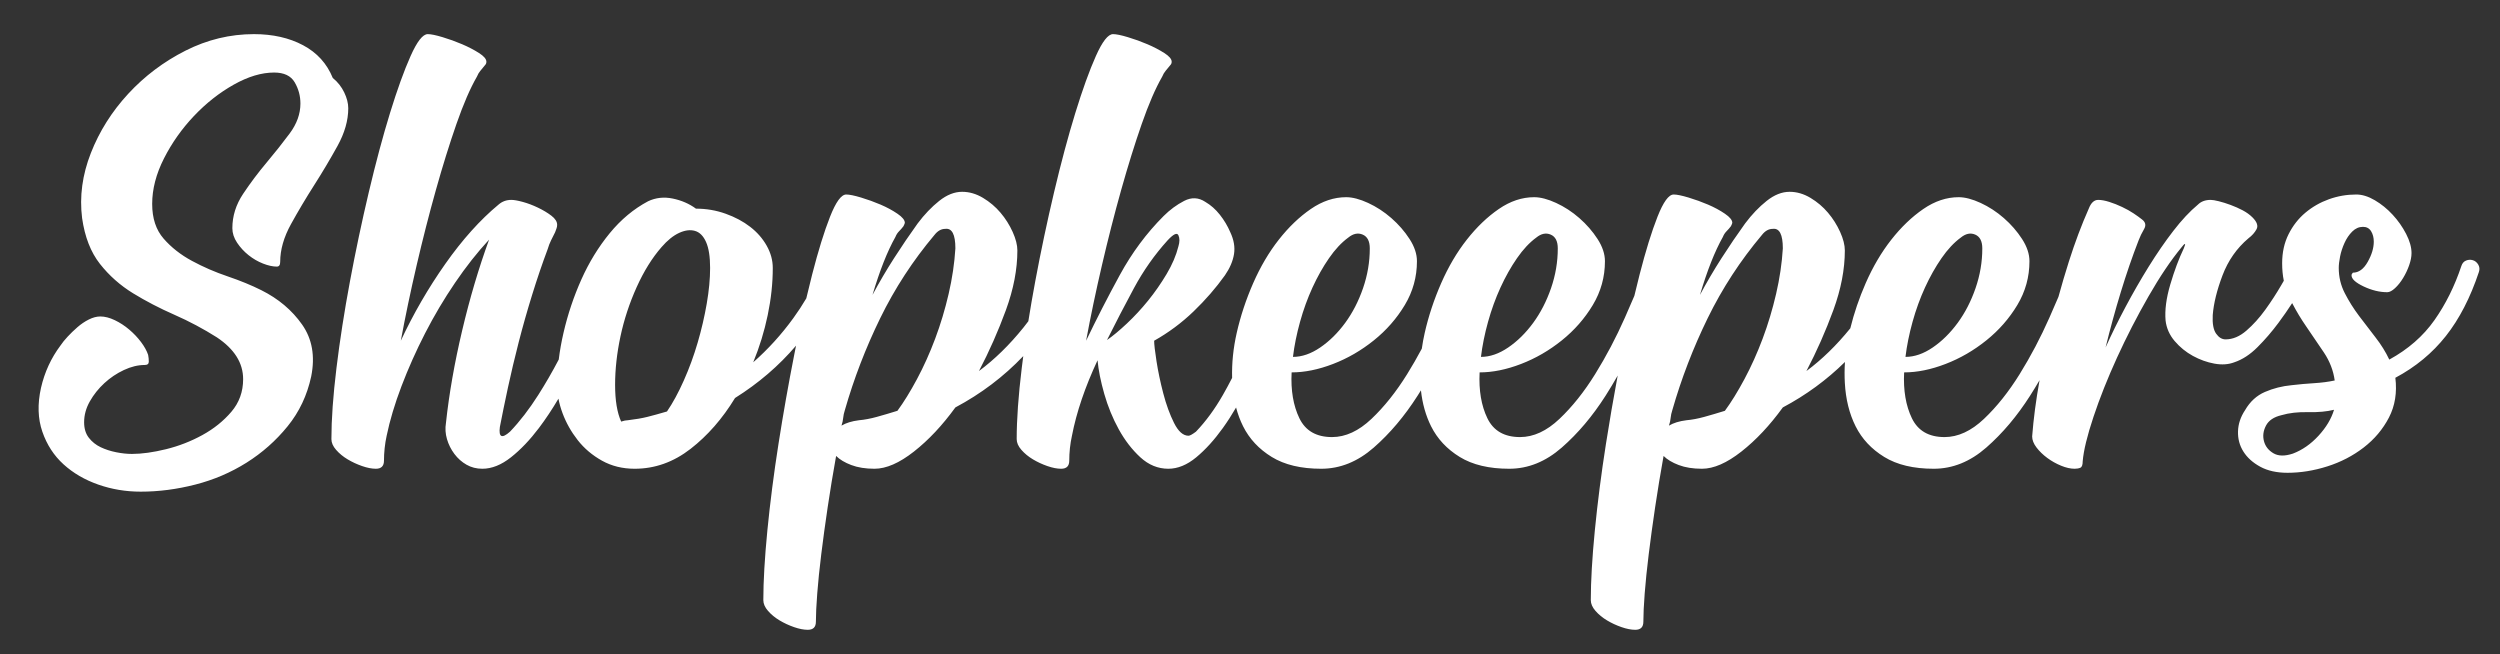 <?xml version="1.0" encoding="UTF-8" standalone="no"?>
<svg width="256px" height="67px" viewBox="0 0 256 67" version="1.1" xmlns="http://www.w3.org/2000/svg" xmlns:xlink="http://www.w3.org/1999/xlink">
    <rect x="0" y="0" width="256" height="67" fill="#333333" stroke="none"/>
    <!-- Generator: Sketch 50.2 (55047) - http://www.bohemiancoding.com/sketch -->
    <title>shopkeepers-logo</title>
    <desc>Created with Sketch.</desc>
    <defs></defs>
    <g id="Page-3" stroke="none" stroke-width="1" fill="none" fill-rule="evenodd">
        <g id="Letter" transform="translate(-435, -333)" fill="#FFFFFF">
            <g id="Group" transform="translate(393, 328)">
                <path d="M275.862,33.75 C275.748,33.185 275.692,32.587 275.692,31.955 C275.692,30.851 275.91,29.862 276.347,28.988 C276.784,28.114 277.359,27.378 278.072,26.78 C278.785,26.182 279.59,25.722 280.487,25.4 C281.384,25.078 282.315,24.917 283.281,24.917 C283.88,24.917 284.512,25.112 285.179,25.503 C285.846,25.895 286.455,26.389 287.007,26.987 C287.56,27.585 288.019,28.24 288.387,28.953 C288.756,29.667 288.94,30.322 288.94,30.92 C288.94,31.288 288.859,31.702 288.698,32.162 C288.537,32.622 288.33,33.059 288.077,33.473 C287.824,33.887 287.548,34.232 287.249,34.508 C286.95,34.784 286.686,34.922 286.455,34.922 C285.673,34.922 284.869,34.727 284.041,34.336 C283.212,33.944 282.798,33.565 282.798,33.197 C282.798,33.105 282.844,33.013 282.937,32.921 C283.535,32.921 284.04,32.553 284.454,31.817 C284.869,31.081 285.075,30.391 285.075,29.747 C285.075,29.333 284.984,28.977 284.8,28.677 C284.615,28.378 284.34,28.229 283.971,28.229 C283.557,28.229 283.19,28.39 282.868,28.712 C282.545,29.034 282.281,29.425 282.074,29.885 C281.867,30.345 281.717,30.805 281.625,31.265 C281.534,31.725 281.488,32.116 281.488,32.438 C281.488,33.358 281.694,34.22 282.108,35.026 C282.523,35.831 283.005,36.601 283.558,37.337 C284.11,38.073 284.673,38.809 285.248,39.545 C285.823,40.281 286.294,41.04 286.663,41.822 C288.595,40.764 290.135,39.419 291.286,37.785 C292.436,36.152 293.355,34.301 294.046,32.231 C294.137,31.955 294.298,31.771 294.529,31.679 C294.759,31.587 294.988,31.575 295.219,31.645 C295.449,31.714 295.632,31.863 295.771,32.093 C295.909,32.323 295.932,32.576 295.839,32.852 C294.965,35.474 293.839,37.659 292.459,39.407 C291.078,41.155 289.354,42.581 287.284,43.685 C287.468,45.203 287.249,46.56 286.628,47.756 C286.007,48.952 285.145,49.975 284.041,50.827 C282.936,51.678 281.695,52.321 280.315,52.758 C278.934,53.196 277.578,53.414 276.243,53.414 C275.139,53.414 274.208,53.207 273.449,52.793 C272.69,52.379 272.115,51.862 271.724,51.24 C271.333,50.619 271.149,49.93 271.172,49.17 C271.195,48.411 271.436,47.687 271.897,46.997 C272.403,46.123 273.081,45.502 273.932,45.134 C274.783,44.766 275.691,44.536 276.658,44.444 C277.44,44.352 278.21,44.283 278.969,44.237 C279.728,44.191 280.429,44.099 281.074,43.961 C280.935,42.949 280.568,41.995 279.969,41.097 C279.371,40.2 278.762,39.304 278.141,38.407 C277.627,37.665 277.153,36.876 276.718,36.039 C276.282,36.713 275.813,37.387 275.312,38.062 C274.645,38.959 273.932,39.786 273.173,40.545 C272.414,41.305 271.621,41.822 270.793,42.098 C270.194,42.328 269.516,42.374 268.757,42.236 C267.998,42.098 267.262,41.834 266.549,41.443 C265.836,41.051 265.215,40.546 264.686,39.925 C264.157,39.303 263.846,38.602 263.755,37.82 C263.663,36.762 263.823,35.532 264.238,34.129 C264.652,32.725 265.111,31.495 265.618,30.437 C265.756,30.115 265.79,29.965 265.721,29.988 C265.652,30.012 265.549,30.115 265.411,30.299 C264.306,31.633 263.168,33.323 261.995,35.37 C260.822,37.418 259.753,39.499 258.786,41.615 C257.82,43.731 257.016,45.755 256.372,47.687 C255.727,49.619 255.359,51.137 255.268,52.241 C255.268,52.609 255.187,52.827 255.026,52.897 C254.865,52.966 254.67,53 254.44,53 C254.025,53 253.566,52.897 253.06,52.69 C252.553,52.482 252.082,52.218 251.645,51.896 C251.208,51.574 250.84,51.218 250.541,50.827 C250.242,50.435 250.093,50.056 250.093,49.688 C250.23,47.895 250.483,45.975 250.851,43.929 C250.54,44.463 250.218,44.992 249.886,45.514 C248.551,47.607 247.057,49.377 245.4,50.827 C243.744,52.276 241.951,53 240.018,53 C237.948,53 236.258,52.598 234.947,51.792 C233.636,50.987 232.659,49.941 232.014,48.653 C231.37,47.365 231.002,45.882 230.911,44.203 C230.872,43.495 230.876,42.782 230.923,42.066 C229.058,43.905 226.938,45.457 224.562,46.721 C223.228,48.561 221.814,50.067 220.319,51.24 C218.824,52.414 217.479,53 216.282,53 C215.362,53 214.569,52.874 213.902,52.62 C213.235,52.367 212.718,52.057 212.35,51.689 C212.027,53.483 211.74,55.231 211.487,56.933 C211.234,58.635 211.016,60.233 210.832,61.728 C210.647,63.224 210.51,64.569 210.417,65.765 C210.326,66.961 210.28,67.927 210.28,68.663 C210.28,69.215 210.004,69.491 209.452,69.491 C209.037,69.491 208.566,69.399 208.037,69.215 C207.508,69.031 207.014,68.801 206.554,68.525 C206.093,68.249 205.703,67.927 205.381,67.559 C205.058,67.191 204.898,66.823 204.898,66.455 C204.898,64.523 205.035,62.143 205.311,59.313 C205.588,56.484 205.967,53.529 206.45,50.447 C206.817,48.104 207.218,45.775 207.651,43.458 C207.257,44.154 206.845,44.839 206.416,45.514 C205.081,47.607 203.587,49.377 201.93,50.827 C200.274,52.276 198.481,53 196.548,53 C194.478,53 192.788,52.598 191.477,51.792 C190.166,50.987 189.189,49.941 188.544,48.653 C188.001,47.566 187.654,46.339 187.504,44.973 C187.392,45.154 187.279,45.334 187.165,45.514 C185.83,47.607 184.336,49.377 182.679,50.827 C181.023,52.276 179.23,53 177.298,53 C175.227,53 173.537,52.598 172.226,51.792 C170.915,50.987 169.938,49.941 169.293,48.653 C168.994,48.054 168.754,47.412 168.574,46.729 C168.144,47.471 167.694,48.17 167.224,48.825 C166.349,50.045 165.441,51.045 164.498,51.827 C163.555,52.609 162.601,53 161.635,53 C160.576,53 159.622,52.609 158.771,51.827 C157.92,51.045 157.184,50.091 156.563,48.964 C155.942,47.836 155.448,46.629 155.079,45.341 C154.711,44.053 154.482,42.903 154.389,41.891 C153.101,44.651 152.228,47.227 151.768,49.619 C151.675,50.033 151.607,50.458 151.56,50.895 C151.514,51.333 151.492,51.758 151.492,52.172 C151.492,52.724 151.216,53 150.663,53 C150.249,53 149.778,52.908 149.249,52.724 C148.72,52.54 148.226,52.31 147.766,52.034 C147.305,51.758 146.915,51.436 146.593,51.068 C146.27,50.7 146.109,50.332 146.109,49.964 C146.109,47.94 146.282,45.514 146.627,42.684 C146.676,42.281 146.728,41.874 146.782,41.465 C144.778,43.569 142.461,45.321 139.831,46.721 C138.496,48.561 137.082,50.067 135.587,51.24 C134.092,52.414 132.747,53 131.55,53 C130.63,53 129.837,52.874 129.17,52.62 C128.503,52.367 127.986,52.057 127.618,51.689 C127.295,53.483 127.008,55.231 126.755,56.933 C126.502,58.635 126.284,60.233 126.1,61.728 C125.915,63.224 125.778,64.569 125.686,65.765 C125.594,66.961 125.547,67.927 125.547,68.663 C125.547,69.215 125.272,69.491 124.719,69.491 C124.305,69.491 123.834,69.399 123.305,69.215 C122.776,69.031 122.282,68.801 121.822,68.525 C121.361,68.249 120.971,67.927 120.648,67.559 C120.326,67.191 120.165,66.823 120.165,66.455 C120.165,64.523 120.303,62.143 120.579,59.313 C120.856,56.484 121.235,53.529 121.718,50.447 C122.201,47.365 122.741,44.306 123.34,41.27 C123.397,40.976 123.455,40.685 123.514,40.396 C121.748,42.467 119.666,44.253 117.267,45.755 C115.979,47.871 114.462,49.607 112.713,50.965 C110.965,52.322 109.057,53 106.987,53 C105.744,53 104.629,52.724 103.64,52.172 C102.651,51.62 101.823,50.919 101.156,50.068 C100.489,49.216 99.972,48.297 99.603,47.307 C99.416,46.804 99.277,46.31 99.185,45.824 C98.545,46.909 97.88,47.909 97.189,48.825 C96.268,50.045 95.314,51.045 94.325,51.827 C93.336,52.609 92.359,53 91.392,53 C90.794,53 90.254,52.862 89.771,52.586 C89.288,52.31 88.874,51.942 88.529,51.482 C88.184,51.022 87.931,50.516 87.77,49.964 C87.609,49.412 87.574,48.86 87.666,48.308 C87.989,45.318 88.54,42.167 89.323,38.855 C90.105,35.543 91.024,32.438 92.082,29.54 C90.886,30.828 89.725,32.3 88.598,33.956 C87.471,35.612 86.448,37.337 85.528,39.131 C84.607,40.925 83.803,42.73 83.112,44.547 C82.422,46.365 81.917,48.055 81.594,49.619 C81.502,50.033 81.434,50.458 81.388,50.895 C81.341,51.333 81.319,51.758 81.319,52.172 C81.319,52.724 81.043,53 80.49,53 C80.076,53 79.605,52.908 79.076,52.724 C78.547,52.54 78.053,52.31 77.593,52.034 C77.132,51.758 76.742,51.436 76.419,51.068 C76.097,50.7 75.936,50.332 75.936,49.964 C75.936,47.94 76.109,45.514 76.454,42.684 C76.799,39.855 77.259,36.9 77.834,33.818 C78.409,30.736 79.053,27.689 79.766,24.675 C80.479,21.662 81.203,18.96 81.939,16.568 C82.676,14.176 83.377,12.233 84.044,10.738 C84.711,9.242 85.297,8.495 85.803,8.495 C86.126,8.495 86.631,8.598 87.322,8.806 C88.012,9.013 88.678,9.254 89.323,9.53 C89.967,9.806 90.541,10.105 91.047,10.427 C91.554,10.749 91.806,11.048 91.806,11.324 C91.806,11.462 91.761,11.577 91.668,11.669 C91.484,11.899 91.324,12.094 91.186,12.255 C91.047,12.417 90.933,12.612 90.841,12.842 C90.15,14.038 89.449,15.659 88.736,17.706 C88.023,19.754 87.322,22.007 86.632,24.468 C85.941,26.93 85.286,29.494 84.665,32.162 C84.044,34.83 83.504,37.406 83.043,39.89 C84.332,37.13 85.849,34.508 87.597,32.024 C89.346,29.54 91.162,27.516 93.049,25.952 C93.417,25.63 93.853,25.469 94.359,25.469 C94.636,25.469 95.026,25.538 95.532,25.676 C96.039,25.814 96.556,26.009 97.085,26.262 C97.614,26.516 98.074,26.791 98.465,27.09 C98.856,27.39 99.052,27.7 99.052,28.022 C99.052,28.16 99.029,28.286 98.983,28.401 C98.936,28.517 98.891,28.643 98.844,28.781 L98.43,29.609 C98.292,29.885 98.178,30.184 98.085,30.506 C97.533,31.978 97.005,33.53 96.499,35.163 C95.992,36.797 95.533,38.418 95.118,40.028 C94.704,41.638 94.337,43.19 94.014,44.685 C93.692,46.181 93.417,47.526 93.186,48.722 C93.048,49.78 93.393,49.941 94.222,49.205 C95.234,48.147 96.199,46.894 97.12,45.444 C97.863,44.273 98.562,43.063 99.216,41.816 C99.325,40.921 99.489,40.003 99.707,39.062 C100.144,37.176 100.753,35.359 101.535,33.611 C102.318,31.863 103.283,30.288 104.433,28.884 C105.584,27.481 106.894,26.389 108.367,25.607 C109.149,25.239 109.988,25.147 110.885,25.331 C111.782,25.515 112.575,25.86 113.266,26.366 C114.324,26.366 115.335,26.538 116.302,26.884 C117.268,27.229 118.107,27.677 118.82,28.229 C119.533,28.781 120.096,29.425 120.51,30.161 C120.925,30.897 121.132,31.656 121.132,32.438 C121.132,34.002 120.959,35.612 120.614,37.268 C120.269,38.924 119.775,40.534 119.13,42.098 C120.649,40.764 122.017,39.258 123.236,37.578 C123.712,36.923 124.155,36.247 124.565,35.553 C124.765,34.7 124.966,33.88 125.168,33.093 C125.789,30.678 126.398,28.712 126.996,27.194 C127.595,25.676 128.146,24.917 128.653,24.917 C128.975,24.917 129.48,25.02 130.171,25.227 C130.861,25.435 131.527,25.676 132.172,25.952 C132.816,26.228 133.39,26.538 133.897,26.884 C134.403,27.229 134.655,27.539 134.655,27.815 C134.655,27.861 134.609,27.976 134.518,28.16 C134.379,28.344 134.23,28.516 134.069,28.677 C133.908,28.839 133.781,29.034 133.69,29.264 C133.275,30 132.873,30.862 132.482,31.852 C132.091,32.841 131.712,33.956 131.344,35.198 C132.034,33.91 132.769,32.657 133.552,31.438 C134.334,30.218 135.138,29.034 135.966,27.884 C136.657,26.964 137.392,26.194 138.174,25.573 C138.957,24.951 139.738,24.641 140.52,24.641 C141.257,24.641 141.969,24.848 142.66,25.262 C143.35,25.676 143.947,26.182 144.453,26.78 C144.96,27.378 145.373,28.033 145.696,28.747 C146.018,29.46 146.179,30.092 146.179,30.644 C146.179,32.576 145.788,34.611 145.006,36.751 C144.223,38.89 143.304,40.971 142.245,42.995 C143.856,41.799 145.373,40.316 146.799,38.544 C146.97,38.333 147.137,38.116 147.302,37.894 C147.514,36.561 147.749,35.202 148.007,33.818 C148.582,30.736 149.226,27.689 149.939,24.675 C150.652,21.662 151.376,18.96 152.113,16.568 C152.849,14.176 153.55,12.233 154.217,10.738 C154.884,9.242 155.47,8.495 155.976,8.495 C156.299,8.495 156.804,8.598 157.494,8.806 C158.185,9.013 158.851,9.254 159.495,9.53 C160.14,9.806 160.714,10.105 161.22,10.427 C161.727,10.749 161.98,11.048 161.98,11.324 C161.98,11.462 161.934,11.577 161.841,11.669 C161.657,11.899 161.497,12.094 161.358,12.255 C161.22,12.417 161.106,12.612 161.013,12.842 C160.323,14.038 159.622,15.659 158.909,17.706 C158.196,19.754 157.495,22.007 156.804,24.468 C156.114,26.93 155.459,29.494 154.838,32.162 C154.217,34.83 153.677,37.406 153.216,39.89 C154.275,37.682 155.424,35.44 156.667,33.163 C157.909,30.885 159.403,28.873 161.151,27.125 C161.796,26.481 162.497,25.964 163.256,25.573 C164.015,25.181 164.739,25.216 165.429,25.676 C165.982,25.998 166.476,26.435 166.913,26.987 C167.35,27.539 167.706,28.137 167.982,28.781 C168.351,29.563 168.477,30.31 168.362,31.023 C168.247,31.737 167.937,32.461 167.43,33.197 C166.51,34.485 165.441,35.715 164.222,36.889 C163.003,38.062 161.658,39.062 160.185,39.89 C160.185,40.258 160.266,40.959 160.427,41.995 C160.588,43.03 160.818,44.122 161.117,45.272 C161.416,46.422 161.784,47.434 162.221,48.308 C162.658,49.182 163.152,49.619 163.704,49.619 C163.843,49.619 164.095,49.481 164.464,49.205 C165.476,48.147 166.395,46.894 167.224,45.444 C167.551,44.871 167.867,44.288 168.169,43.696 C168.13,42.182 168.286,40.648 168.638,39.096 C169.029,37.371 169.592,35.67 170.328,33.99 C171.065,32.311 171.938,30.828 172.951,29.54 C173.963,28.252 175.055,27.206 176.228,26.401 C177.401,25.595 178.608,25.193 179.851,25.193 C180.495,25.193 181.242,25.388 182.093,25.779 C182.944,26.171 183.737,26.688 184.474,27.332 C185.21,27.976 185.83,28.689 186.337,29.471 C186.843,30.253 187.095,31.012 187.095,31.748 C187.095,33.358 186.682,34.853 185.853,36.233 C185.025,37.613 183.968,38.82 182.679,39.855 C181.391,40.891 180,41.695 178.505,42.27 C177.01,42.846 175.596,43.133 174.262,43.133 C174.169,44.973 174.434,46.537 175.055,47.825 C175.676,49.113 176.791,49.757 178.401,49.757 C179.782,49.757 181.127,49.136 182.438,47.894 C183.749,46.652 184.968,45.123 186.095,43.306 C186.62,42.46 187.119,41.592 187.594,40.701 C187.669,40.168 187.767,39.634 187.889,39.096 C188.28,37.371 188.843,35.67 189.579,33.99 C190.316,32.311 191.189,30.828 192.202,29.54 C193.214,28.252 194.306,27.206 195.479,26.401 C196.652,25.595 197.859,25.193 199.101,25.193 C199.746,25.193 200.493,25.388 201.344,25.779 C202.195,26.171 202.988,26.688 203.725,27.332 C204.461,27.976 205.081,28.689 205.588,29.471 C206.094,30.253 206.346,31.012 206.346,31.748 C206.346,33.358 205.933,34.853 205.105,36.233 C204.276,37.613 203.219,38.82 201.93,39.855 C200.642,40.891 199.251,41.695 197.756,42.27 C196.261,42.846 194.847,43.133 193.512,43.133 C193.421,44.973 193.685,46.537 194.306,47.825 C194.927,49.113 196.042,49.757 197.653,49.757 C199.033,49.757 200.378,49.136 201.689,47.894 C203,46.652 204.219,45.123 205.346,43.306 C206.473,41.488 207.485,39.568 208.382,37.544 C208.73,36.76 209.055,36.01 209.358,35.294 C209.537,34.534 209.718,33.801 209.9,33.093 C210.521,30.678 211.13,28.712 211.728,27.194 C212.327,25.676 212.878,24.917 213.385,24.917 C213.707,24.917 214.212,25.02 214.903,25.227 C215.593,25.435 216.259,25.676 216.904,25.952 C217.548,26.228 218.122,26.538 218.629,26.884 C219.135,27.229 219.387,27.539 219.387,27.815 C219.387,27.861 219.341,27.976 219.25,28.16 C219.111,28.344 218.962,28.516 218.801,28.677 C218.64,28.839 218.513,29.034 218.422,29.264 C218.007,30 217.605,30.862 217.214,31.852 C216.823,32.841 216.444,33.956 216.076,35.198 C216.766,33.91 217.501,32.657 218.284,31.438 C219.066,30.218 219.87,29.034 220.698,27.884 C221.389,26.964 222.124,26.194 222.906,25.573 C223.689,24.951 224.47,24.641 225.252,24.641 C225.989,24.641 226.701,24.848 227.392,25.262 C228.082,25.676 228.679,26.182 229.185,26.78 C229.692,27.378 230.105,28.033 230.428,28.747 C230.75,29.46 230.911,30.092 230.911,30.644 C230.911,32.576 230.52,34.611 229.738,36.751 C228.955,38.89 228.036,40.971 226.977,42.995 C228.565,41.816 230.063,40.357 231.472,38.618 C231.856,37.057 232.382,35.514 233.049,33.99 C233.786,32.311 234.659,30.828 235.672,29.54 C236.684,28.252 237.776,27.206 238.949,26.401 C240.122,25.595 241.329,25.193 242.571,25.193 C243.216,25.193 243.963,25.388 244.814,25.779 C245.665,26.171 246.458,26.688 247.195,27.332 C247.931,27.976 248.551,28.689 249.058,29.471 C249.564,30.253 249.816,31.012 249.816,31.748 C249.816,33.358 249.403,34.853 248.575,36.233 C247.746,37.613 246.689,38.82 245.4,39.855 C244.112,40.891 242.721,41.695 241.226,42.27 C239.731,42.846 238.317,43.133 236.982,43.133 C236.891,44.973 237.155,46.537 237.776,47.825 C238.397,49.113 239.512,49.757 241.123,49.757 C242.503,49.757 243.848,49.136 245.159,47.894 C246.47,46.652 247.689,45.123 248.816,43.306 C249.943,41.488 250.955,39.568 251.852,37.544 C252.184,36.795 252.495,36.078 252.786,35.393 C253.12,34.172 253.476,32.969 253.853,31.782 C254.474,29.827 255.152,28.022 255.888,26.366 C256.119,25.768 256.44,25.469 256.854,25.469 C257.177,25.469 257.556,25.538 257.993,25.676 C258.43,25.814 258.867,25.986 259.304,26.194 C259.741,26.401 260.132,26.619 260.477,26.849 C260.822,27.079 261.109,27.286 261.339,27.47 C261.708,27.746 261.777,28.079 261.546,28.471 C261.316,28.862 261.133,29.241 260.995,29.609 C260.35,31.265 259.741,33.036 259.166,34.922 C258.591,36.808 258.074,38.694 257.613,40.58 C258.212,39.246 258.89,37.866 259.649,36.44 C260.408,35.014 261.201,33.634 262.029,32.3 C262.858,30.966 263.697,29.747 264.548,28.643 C265.399,27.539 266.238,26.642 267.067,25.952 C267.389,25.63 267.825,25.469 268.377,25.469 C268.562,25.469 268.837,25.515 269.205,25.607 C269.574,25.699 269.976,25.825 270.413,25.986 C270.85,26.148 271.264,26.331 271.655,26.538 C272.046,26.746 272.379,26.987 272.656,27.263 C273.116,27.723 273.254,28.125 273.07,28.471 C272.885,28.816 272.61,29.126 272.241,29.402 C271.045,30.414 270.16,31.679 269.585,33.197 C269.01,34.715 268.676,36.072 268.584,37.268 C268.538,38.142 268.653,38.774 268.93,39.166 C269.206,39.557 269.527,39.752 269.896,39.752 C270.632,39.752 271.344,39.453 272.034,38.855 C272.725,38.257 273.368,37.544 273.966,36.716 C274.565,35.888 275.116,35.037 275.623,34.163 C275.705,34.021 275.784,33.883 275.862,33.75 Z M70.347,32.3 C69.933,32.3 69.462,32.197 68.933,31.989 C68.404,31.782 67.91,31.495 67.45,31.127 C66.989,30.759 66.599,30.334 66.276,29.851 C65.954,29.367 65.793,28.873 65.793,28.367 C65.793,27.125 66.161,25.952 66.897,24.848 C67.634,23.744 68.427,22.686 69.278,21.674 C70.129,20.662 70.922,19.662 71.659,18.672 C72.395,17.683 72.763,16.66 72.763,15.602 C72.763,14.82 72.567,14.096 72.176,13.428 C71.785,12.761 71.084,12.428 70.072,12.428 C68.783,12.428 67.404,12.842 65.931,13.67 C64.459,14.498 63.103,15.567 61.861,16.878 C60.618,18.19 59.595,19.638 58.79,21.226 C57.985,22.813 57.583,24.365 57.583,25.883 C57.583,27.355 57.973,28.539 58.755,29.436 C59.538,30.334 60.503,31.092 61.654,31.713 C62.804,32.335 64.022,32.863 65.311,33.3 C66.599,33.738 67.748,34.209 68.76,34.715 C70.509,35.589 71.9,36.762 72.935,38.234 C73.97,39.706 74.281,41.477 73.867,43.547 C73.452,45.479 72.648,47.181 71.451,48.653 C70.255,50.125 68.853,51.367 67.243,52.379 C65.632,53.391 63.885,54.138 61.998,54.621 C60.112,55.105 58.25,55.346 56.41,55.346 C54.891,55.346 53.443,55.105 52.062,54.621 C50.682,54.138 49.498,53.449 48.509,52.551 C47.52,51.654 46.796,50.539 46.336,49.205 C45.875,47.871 45.829,46.376 46.197,44.72 C46.566,43.11 47.232,41.661 48.199,40.373 C48.383,40.097 48.624,39.798 48.923,39.476 C49.222,39.154 49.555,38.832 49.923,38.51 C50.292,38.188 50.682,37.924 51.096,37.717 C51.511,37.509 51.901,37.406 52.27,37.406 C52.73,37.406 53.224,37.532 53.753,37.785 C54.282,38.039 54.776,38.36 55.236,38.752 C55.697,39.143 56.099,39.568 56.444,40.028 C56.789,40.488 57.03,40.925 57.169,41.339 C57.215,41.569 57.237,41.799 57.237,42.029 C57.237,42.259 57.1,42.374 56.824,42.374 C56.133,42.374 55.421,42.546 54.684,42.892 C53.948,43.237 53.282,43.685 52.684,44.237 C52.085,44.789 51.591,45.41 51.2,46.1 C50.809,46.79 50.614,47.503 50.614,48.239 C50.614,48.883 50.774,49.412 51.096,49.826 C51.419,50.24 51.821,50.562 52.304,50.792 C52.787,51.022 53.316,51.194 53.891,51.309 C54.466,51.425 55.006,51.482 55.513,51.482 C56.525,51.482 57.686,51.321 58.997,50.999 C60.308,50.677 61.55,50.194 62.723,49.55 C63.896,48.906 64.885,48.113 65.69,47.169 C66.495,46.226 66.897,45.111 66.897,43.823 C66.897,42.167 66.001,40.741 64.207,39.545 C62.826,38.671 61.378,37.901 59.859,37.233 C58.341,36.566 56.927,35.831 55.616,35.026 C54.305,34.22 53.178,33.22 52.235,32.024 C51.292,30.828 50.683,29.264 50.407,27.332 C50.13,25.124 50.429,22.905 51.303,20.674 C52.178,18.442 53.454,16.419 55.133,14.601 C56.812,12.784 58.767,11.313 60.998,10.185 C63.229,9.058 65.563,8.495 68.001,8.495 C69.934,8.495 71.612,8.874 73.038,9.633 C74.465,10.393 75.476,11.508 76.075,12.98 C76.581,13.394 76.971,13.888 77.248,14.463 C77.524,15.039 77.662,15.579 77.662,16.085 C77.662,17.327 77.294,18.615 76.558,19.949 C75.821,21.283 75.028,22.617 74.177,23.951 C73.326,25.285 72.533,26.619 71.796,27.953 C71.06,29.287 70.692,30.575 70.692,31.817 C70.692,32.139 70.578,32.3 70.347,32.3 Z M161.565,29.609 C160.231,31.081 159.082,32.714 158.115,34.508 C157.149,36.302 156.23,38.073 155.356,39.821 C155.954,39.407 156.632,38.844 157.391,38.13 C158.15,37.417 158.874,36.636 159.565,35.785 C160.255,34.933 160.887,34.025 161.462,33.059 C162.037,32.093 162.439,31.15 162.669,30.23 C162.808,29.77 162.808,29.391 162.669,29.091 C162.531,28.792 162.164,28.965 161.565,29.609 Z M137.691,29.057 C135.483,31.679 133.632,34.519 132.137,37.578 C130.642,40.638 129.435,43.777 128.514,46.997 C128.423,47.273 128.365,47.537 128.342,47.791 C128.319,48.044 128.262,48.308 128.169,48.584 C128.63,48.308 129.227,48.124 129.964,48.032 C130.516,47.986 131.125,47.871 131.792,47.687 C132.459,47.503 133.16,47.296 133.897,47.066 C134.541,46.192 135.207,45.111 135.898,43.823 C136.588,42.535 137.208,41.155 137.761,39.683 C138.313,38.211 138.772,36.682 139.141,35.094 C139.509,33.507 139.738,31.955 139.831,30.437 C139.831,29.011 139.486,28.344 138.796,28.436 C138.381,28.436 138.014,28.643 137.691,29.057 Z M180.058,29.333 C179.367,29.839 178.712,30.54 178.091,31.438 C177.47,32.335 176.907,33.335 176.4,34.439 C175.894,35.543 175.469,36.716 175.124,37.958 C174.779,39.2 174.538,40.396 174.399,41.546 C175.32,41.546 176.251,41.224 177.194,40.58 C178.137,39.936 178.988,39.097 179.747,38.062 C180.506,37.026 181.115,35.842 181.576,34.508 C182.036,33.174 182.266,31.817 182.266,30.437 C182.266,29.701 182.024,29.23 181.541,29.023 C181.058,28.815 180.564,28.919 180.058,29.333 Z M199.309,29.333 C198.618,29.839 197.963,30.54 197.342,31.438 C196.721,32.335 196.158,33.335 195.651,34.439 C195.145,35.543 194.72,36.716 194.375,37.958 C194.03,39.2 193.789,40.396 193.65,41.546 C194.571,41.546 195.502,41.224 196.445,40.58 C197.388,39.936 198.239,39.097 198.998,38.062 C199.757,37.026 200.366,35.842 200.827,34.508 C201.287,33.174 201.517,31.817 201.517,30.437 C201.517,29.701 201.275,29.23 200.792,29.023 C200.309,28.815 199.815,28.919 199.309,29.333 Z M281.005,46.962 C280.268,47.146 279.383,47.227 278.348,47.203 C277.313,47.18 276.405,47.284 275.623,47.514 C274.84,47.698 274.312,48.054 274.036,48.584 C273.759,49.113 273.69,49.641 273.829,50.17 C273.967,50.7 274.288,51.113 274.795,51.413 C275.301,51.712 275.967,51.723 276.796,51.447 C277.762,51.079 278.635,50.47 279.418,49.618 C280.2,48.767 280.728,47.882 281.005,46.962 Z M222.423,29.057 C220.215,31.679 218.364,34.519 216.869,37.578 C215.374,40.638 214.167,43.777 213.246,46.997 C213.155,47.273 213.097,47.537 213.074,47.791 C213.051,48.044 212.994,48.308 212.901,48.584 C213.362,48.308 213.959,48.124 214.696,48.032 C215.248,47.986 215.857,47.871 216.524,47.687 C217.191,47.503 217.892,47.296 218.629,47.066 C219.273,46.192 219.939,45.111 220.63,43.823 C221.32,42.535 221.94,41.155 222.493,39.683 C223.045,38.211 223.504,36.682 223.873,35.094 C224.241,33.507 224.47,31.955 224.562,30.437 C224.562,29.011 224.218,28.344 223.528,28.436 C223.113,28.436 222.746,28.643 222.423,29.057 Z M242.779,29.333 C242.088,29.839 241.433,30.54 240.812,31.438 C240.191,32.335 239.628,33.335 239.121,34.439 C238.615,35.543 238.19,36.716 237.845,37.958 C237.5,39.2 237.259,40.396 237.12,41.546 C238.041,41.546 238.972,41.224 239.915,40.58 C240.858,39.936 241.709,39.097 242.468,38.062 C243.227,37.026 243.836,35.842 244.297,34.508 C244.757,33.174 244.987,31.817 244.987,30.437 C244.987,29.701 244.745,29.23 244.262,29.023 C243.779,28.815 243.285,28.919 242.779,29.333 Z M105.606,48.17 C105.883,48.078 106.112,48.032 106.296,48.032 C107.079,47.94 107.745,47.825 108.297,47.687 C108.85,47.549 109.516,47.365 110.299,47.135 C110.897,46.261 111.471,45.203 112.023,43.961 C112.576,42.719 113.047,41.431 113.438,40.097 C113.829,38.763 114.139,37.429 114.37,36.095 C114.6,34.761 114.715,33.542 114.715,32.438 C114.715,31.288 114.577,30.403 114.3,29.782 C114.024,29.16 113.645,28.781 113.162,28.643 C112.679,28.505 112.139,28.574 111.54,28.85 C110.942,29.126 110.345,29.609 109.746,30.299 C108.78,31.403 107.93,32.771 107.194,34.404 C106.457,36.038 105.906,37.716 105.537,39.441 C105.169,41.167 104.986,42.822 104.986,44.41 C104.986,45.997 105.192,47.25 105.606,48.17 Z" id="Shopkeepers-Copy"></path>
            </g>
        </g>
    </g>
</svg>
